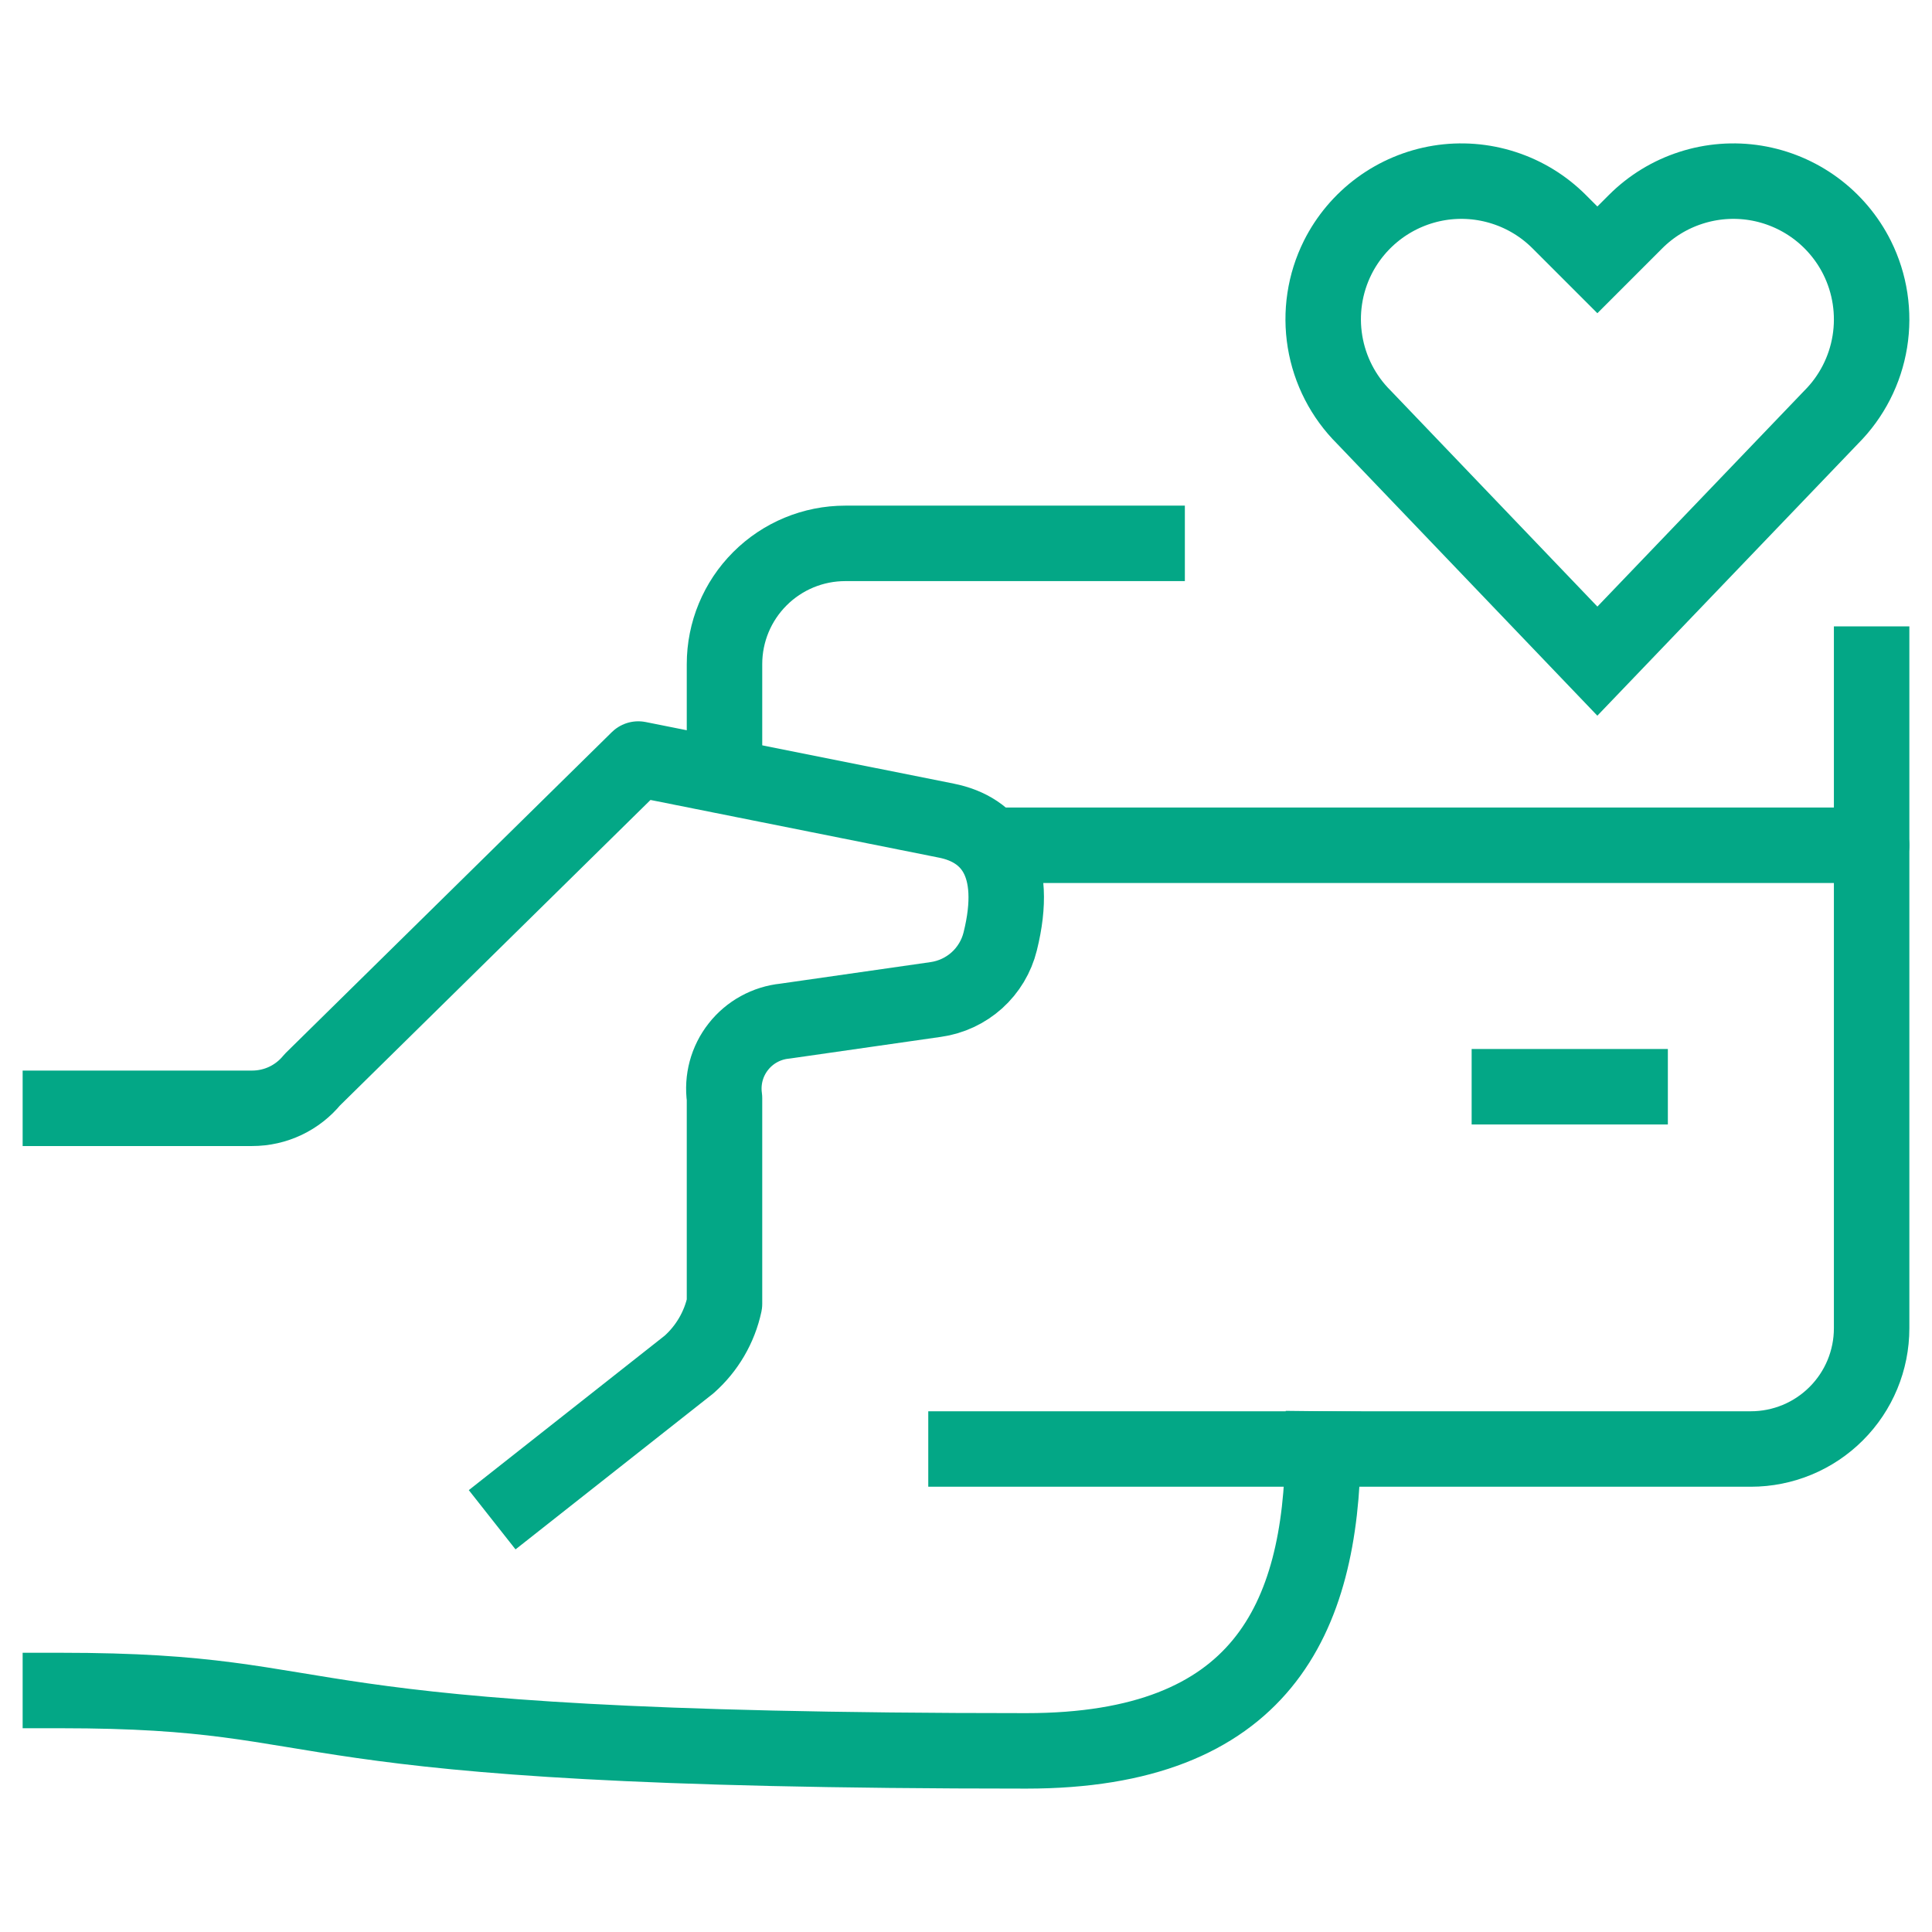 <svg width="64" height="64" viewBox="0 0 64 64" fill="none" xmlns="http://www.w3.org/2000/svg">
<path d="M52.915 21.901L45.182 13.821C44.5 13.143 44.049 12.267 43.893 11.318C43.737 10.368 43.883 9.394 44.312 8.533C44.637 7.884 45.112 7.321 45.697 6.891C46.282 6.461 46.961 6.176 47.677 6.059C48.394 5.943 49.128 5.999 49.819 6.223C50.51 6.446 51.138 6.83 51.651 7.344L52.915 8.608L54.179 7.344C54.692 6.83 55.32 6.446 56.011 6.223C56.702 5.999 57.436 5.943 58.153 6.059C58.87 6.176 59.549 6.461 60.134 6.891C60.719 7.321 61.193 7.884 61.518 8.533C61.947 9.393 62.095 10.367 61.941 11.316C61.787 12.265 61.339 13.141 60.659 13.821L52.915 21.901Z" stroke="#03A786" stroke-width="2.5" stroke-linecap="round"/>
<path d="M2 56C12 56 8 58 34 58C41.776 58 43.765 53.64 43.827 48" stroke="#03A786" stroke-width="2.5" stroke-linecap="square" stroke-linejoin="round"/>
<path d="M2 36.714H8.352C8.733 36.714 9.11 36.63 9.454 36.467C9.799 36.303 10.103 36.065 10.344 35.77L21.144 25.144L31.355 27.186C32.811 27.477 33.768 28.64 33.133 31.186C33.01 31.683 32.741 32.131 32.361 32.474C31.98 32.816 31.507 33.037 31 33.109L26 33.826C25.699 33.856 25.407 33.947 25.142 34.093C24.877 34.238 24.644 34.436 24.458 34.674C24.271 34.911 24.134 35.184 24.055 35.477C23.977 35.769 23.958 36.073 24 36.373V43.192C23.833 43.969 23.422 44.672 22.827 45.2L17.285 49.57" stroke="#03A786" stroke-width="2.5" stroke-linecap="square" stroke-linejoin="round"/>
<path d="M38 18H28C26.939 18 25.922 18.421 25.172 19.172C24.421 19.922 24 20.939 24 22V24.715" stroke="#03A786" stroke-width="2.5" stroke-linecap="square" stroke-linejoin="round"/>
<path d="M32 48H58C59.061 48 60.078 47.579 60.828 46.828C61.579 46.078 62 45.061 62 44V22" stroke="#03A786" stroke-width="2.5" stroke-linecap="square" stroke-linejoin="round"/>
<path d="M33.312 28H61.999" stroke="#03A786" stroke-width="2.5" stroke-linecap="round" stroke-linejoin="round"/>
<path d="M54 36H50" stroke="#03A786" stroke-width="2.5" stroke-linecap="square" stroke-linejoin="round"/>
</svg>
